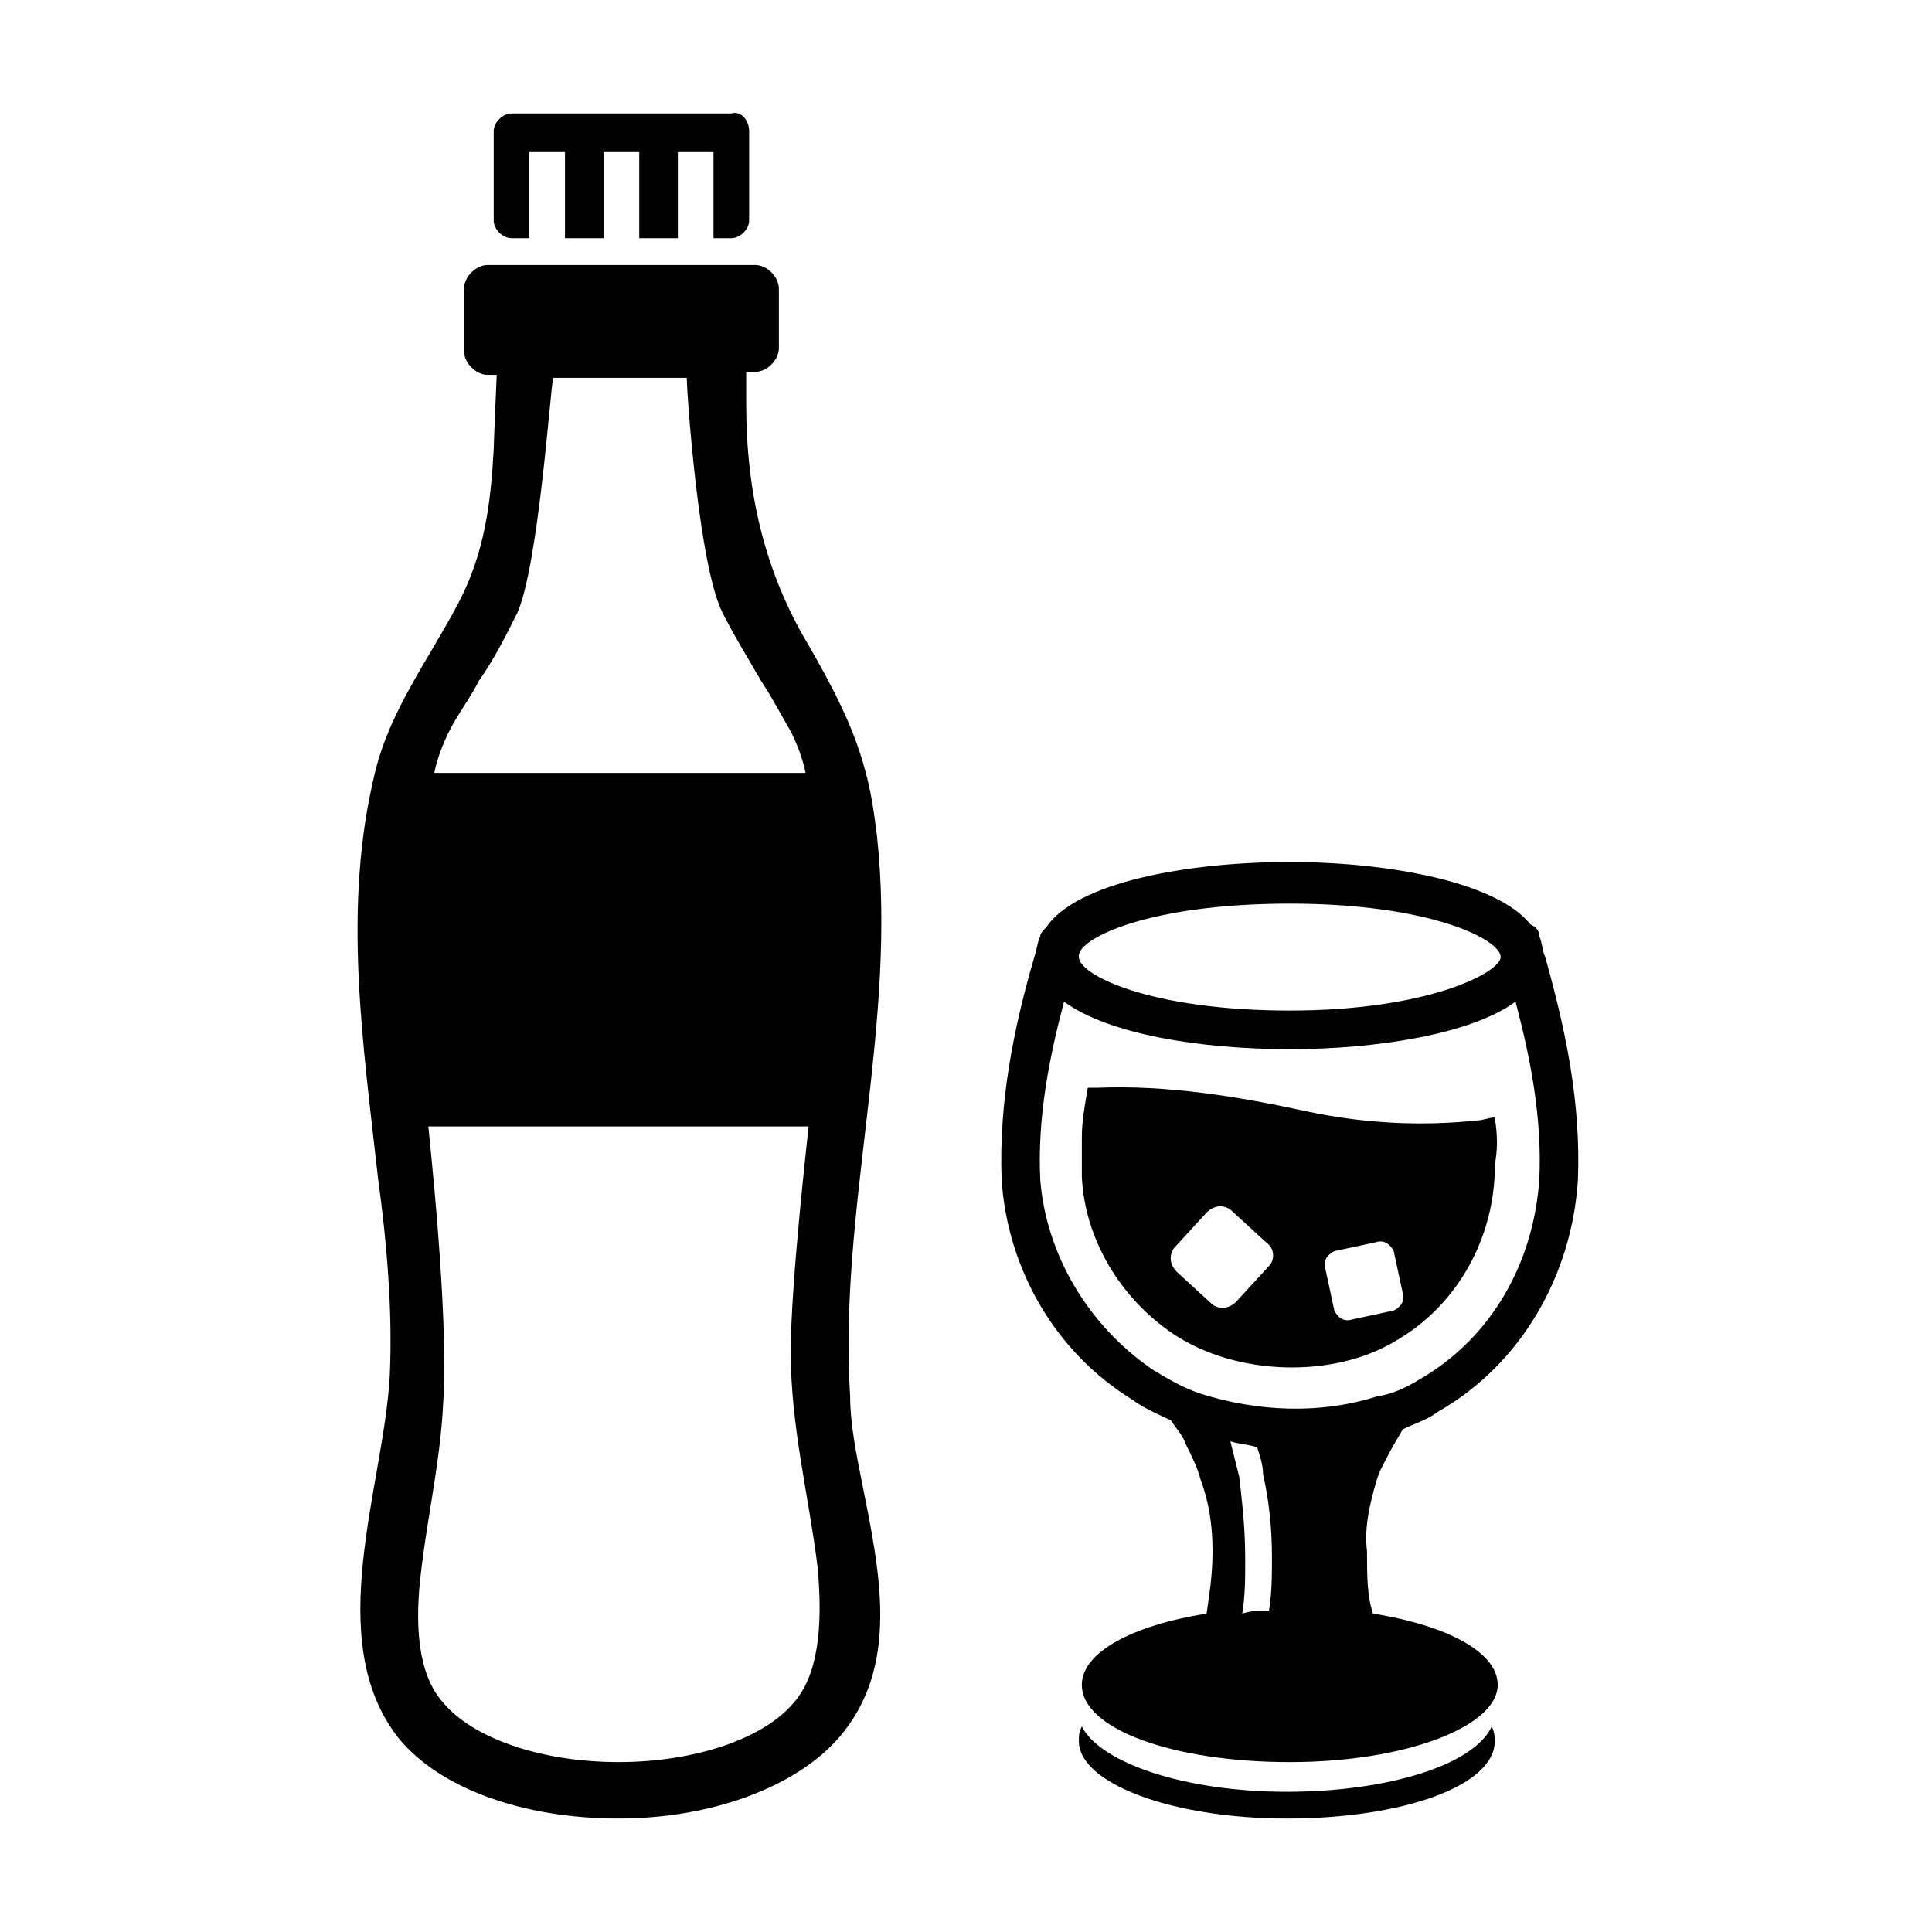 <?xml version="1.0" encoding="UTF-8"?>
<!-- Uploaded to: ICON Repo, www.svgrepo.com, Generator: ICON Repo Mixer Tools -->
<svg fill="#000000" width="800px" height="800px" version="1.1" viewBox="144 144 512 512" xmlns="http://www.w3.org/2000/svg">
 <g>
  <path d="m342.53 178.79v23.617c0 2.363-2.363 4.723-4.723 4.723h-4.723v-22.828h-9.445v22.828h-10.234v-22.828h-9.445v22.828h-10.234v-22.828h-9.445v22.828h-4.723c-2.363 0-4.723-2.363-4.723-4.723v-23.617c0-2.363 2.363-4.723 4.723-4.723h58.254c2.359-0.785 4.719 1.574 4.719 4.723z"/>
  <path d="m372.45 536.97c-1.574-7.871-3.148-15.742-3.148-22.828-3.148-49.594 12.598-98.402 7.086-148.78-0.789-6.297-1.574-11.809-3.148-17.32-3.148-11.809-8.66-22.043-14.957-33.062-11.809-19.68-16.531-40.934-16.531-63.762v-8.66h2.363c3.148 0 6.297-3.148 6.297-6.297v-15.746c0-3.148-3.148-6.297-6.297-6.297h-70.848c-3.148 0-6.297 3.148-6.297 6.297v16.531c0 3.148 3.148 6.297 6.297 6.297h2.363s-0.789 18.105-0.789 19.68c-0.789 14.168-2.363 27.551-9.445 40.934-7.871 14.957-18.105 28.34-22.043 44.871-8.66 35.426-3.148 71.637 0.789 107.06 2.363 17.32 3.938 35.426 3.148 52.742-1.574 29.125-18.105 70.062 2.363 96.039 11.02 13.383 33.062 21.254 58.254 21.254s47.23-8.66 58.254-21.254c16.523-18.891 11.012-44.082 6.289-67.695zm-109.42-199.16c2.363-4.723 5.512-8.66 7.871-13.383 3.938-5.512 7.086-11.809 10.234-18.105 5.512-12.594 8.66-58.254 9.445-62.188h35.426c0 3.938 3.148 49.594 9.445 62.188 3.148 6.297 7.086 12.594 10.234 18.105 3.148 4.723 5.512 9.445 7.871 13.383 1.574 3.148 3.148 7.086 3.938 11.02l-98.398 0.004c0.785-3.938 2.359-7.875 3.934-11.023zm91.316 257.42c-7.871 9.445-25.977 15.742-46.445 15.742s-38.574-6.297-46.445-15.742c-7.086-7.871-7.086-21.254-6.297-30.699 1.574-16.531 5.512-32.273 6.297-48.805 1.574-23.617-3.938-72.422-3.938-73.211h100.76c0 0.789-4.723 40.934-4.723 59.828 0 19.68 4.723 37.785 7.086 56.68 1.574 16.523 0 29.121-6.297 36.207z"/>
  <path d="m540.12 605.46c0 11.809-24.402 20.469-55.105 20.469-30.699 0-55.105-9.445-55.105-20.469 0-1.574 0-2.363 0.789-3.938 4.723 9.445 26.766 17.32 54.316 17.32 26.766 0 49.594-7.086 54.316-17.32 0.789 1.578 0.789 3.152 0.789 3.938z"/>
  <path d="m540.12 440.14c-1.574 0-3.148 0.789-4.723 0.789-14.957 1.574-29.914 0.789-44.871-2.363-18.105-3.938-37-7.086-55.891-6.297h-2.363c-0.789 4.723-1.574 8.66-1.574 13.383v10.234c0.789 16.531 10.234 32.273 24.402 41.723 16.531 11.02 42.508 11.809 59.039 1.574 14.957-8.66 25.191-25.191 25.977-44.082v-2.363c0.789-3.938 0.789-7.875 0.004-12.598zm-59.828 39.363-8.66 9.445c-1.574 1.574-3.938 2.363-6.297 0.789l-9.445-8.66c-1.574-1.574-2.363-3.938-0.789-6.297l8.66-9.445c1.574-1.574 3.938-2.363 6.297-0.789l9.445 8.66c2.363 1.57 2.363 4.719 0.789 6.297zm33.062 11.805-11.02 2.363c-2.363 0.789-3.938-0.789-4.723-2.363l-2.363-11.02c-0.789-2.363 0.789-3.938 2.363-4.723l11.02-2.363c2.363-0.789 3.938 0.789 4.723 2.363l2.363 11.02c0.785 2.363-0.789 3.938-2.363 4.723z"/>
  <path d="m508.63 536.97c0.789-3.148 2.363-5.512 3.938-8.66 0.789-1.574 2.363-3.938 3.148-5.512 3.148-1.574 6.297-2.363 9.445-4.723 22.043-12.594 35.426-36.211 37-61.402 0.789-20.469-3.148-39.359-8.66-59.039-0.789-1.574-0.789-3.938-1.574-5.512 0-1.574-0.789-2.363-2.363-3.148-8.66-11.02-37-16.531-63.762-16.531-27.551 0-56.68 5.512-64.551 17.32-0.789 0.789-1.574 1.574-1.574 2.363-0.789 1.574-0.789 3.148-1.574 5.512-5.512 18.895-9.445 38.574-8.66 59.039 1.574 23.617 14.168 45.656 34.637 58.254 3.148 2.363 7.086 3.938 10.234 5.512 1.574 2.363 3.148 3.938 3.938 6.297 1.574 3.148 3.148 6.297 3.938 9.445 2.363 6.297 3.148 12.594 3.148 18.895 0 6.297-0.789 11.02-1.574 16.531-19.68 3.148-33.062 10.234-33.062 18.895 0 11.809 24.402 20.469 55.105 20.469 30.699 0 55.105-9.445 55.105-20.469 0-8.66-13.383-15.742-33.062-18.895-1.574-4.723-1.574-10.234-1.574-16.531-0.793-6.301 0.781-12.602 2.356-18.109zm-22.828-153.5c37 0 55.891 9.445 55.891 14.168 0 3.938-18.895 14.168-55.891 14.168-37 0-55.891-9.445-55.891-14.168-0.789-4.723 18.105-14.168 55.891-14.168zm-66.125 73.207c-0.789-16.531 2.363-32.273 6.297-47.23 11.809 8.66 36.211 12.594 59.828 12.594 22.828 0 48.02-3.938 59.828-12.594 3.938 14.957 7.086 30.699 6.297 47.23-1.574 22.043-12.594 41.723-31.488 52.742-3.938 2.363-7.086 3.938-11.809 4.723-14.957 4.723-31.488 3.938-46.445-0.789-4.723-1.574-8.66-3.938-12.594-6.297-17.32-11.805-28.34-30.699-29.914-50.379zm52.742 78.723c-0.789-3.148-1.574-6.297-2.363-9.445 2.363 0.789 4.723 0.789 7.086 1.574 0.789 2.363 1.574 4.723 1.574 7.086 1.574 7.086 2.363 14.168 2.363 22.043 0 4.723 0 9.445-0.789 14.168-2.363 0-4.723 0-7.086 0.789 0.789-4.723 0.789-9.445 0.789-14.168 0-8.664-0.789-14.965-1.574-22.047z"/>
 </g>
</svg>